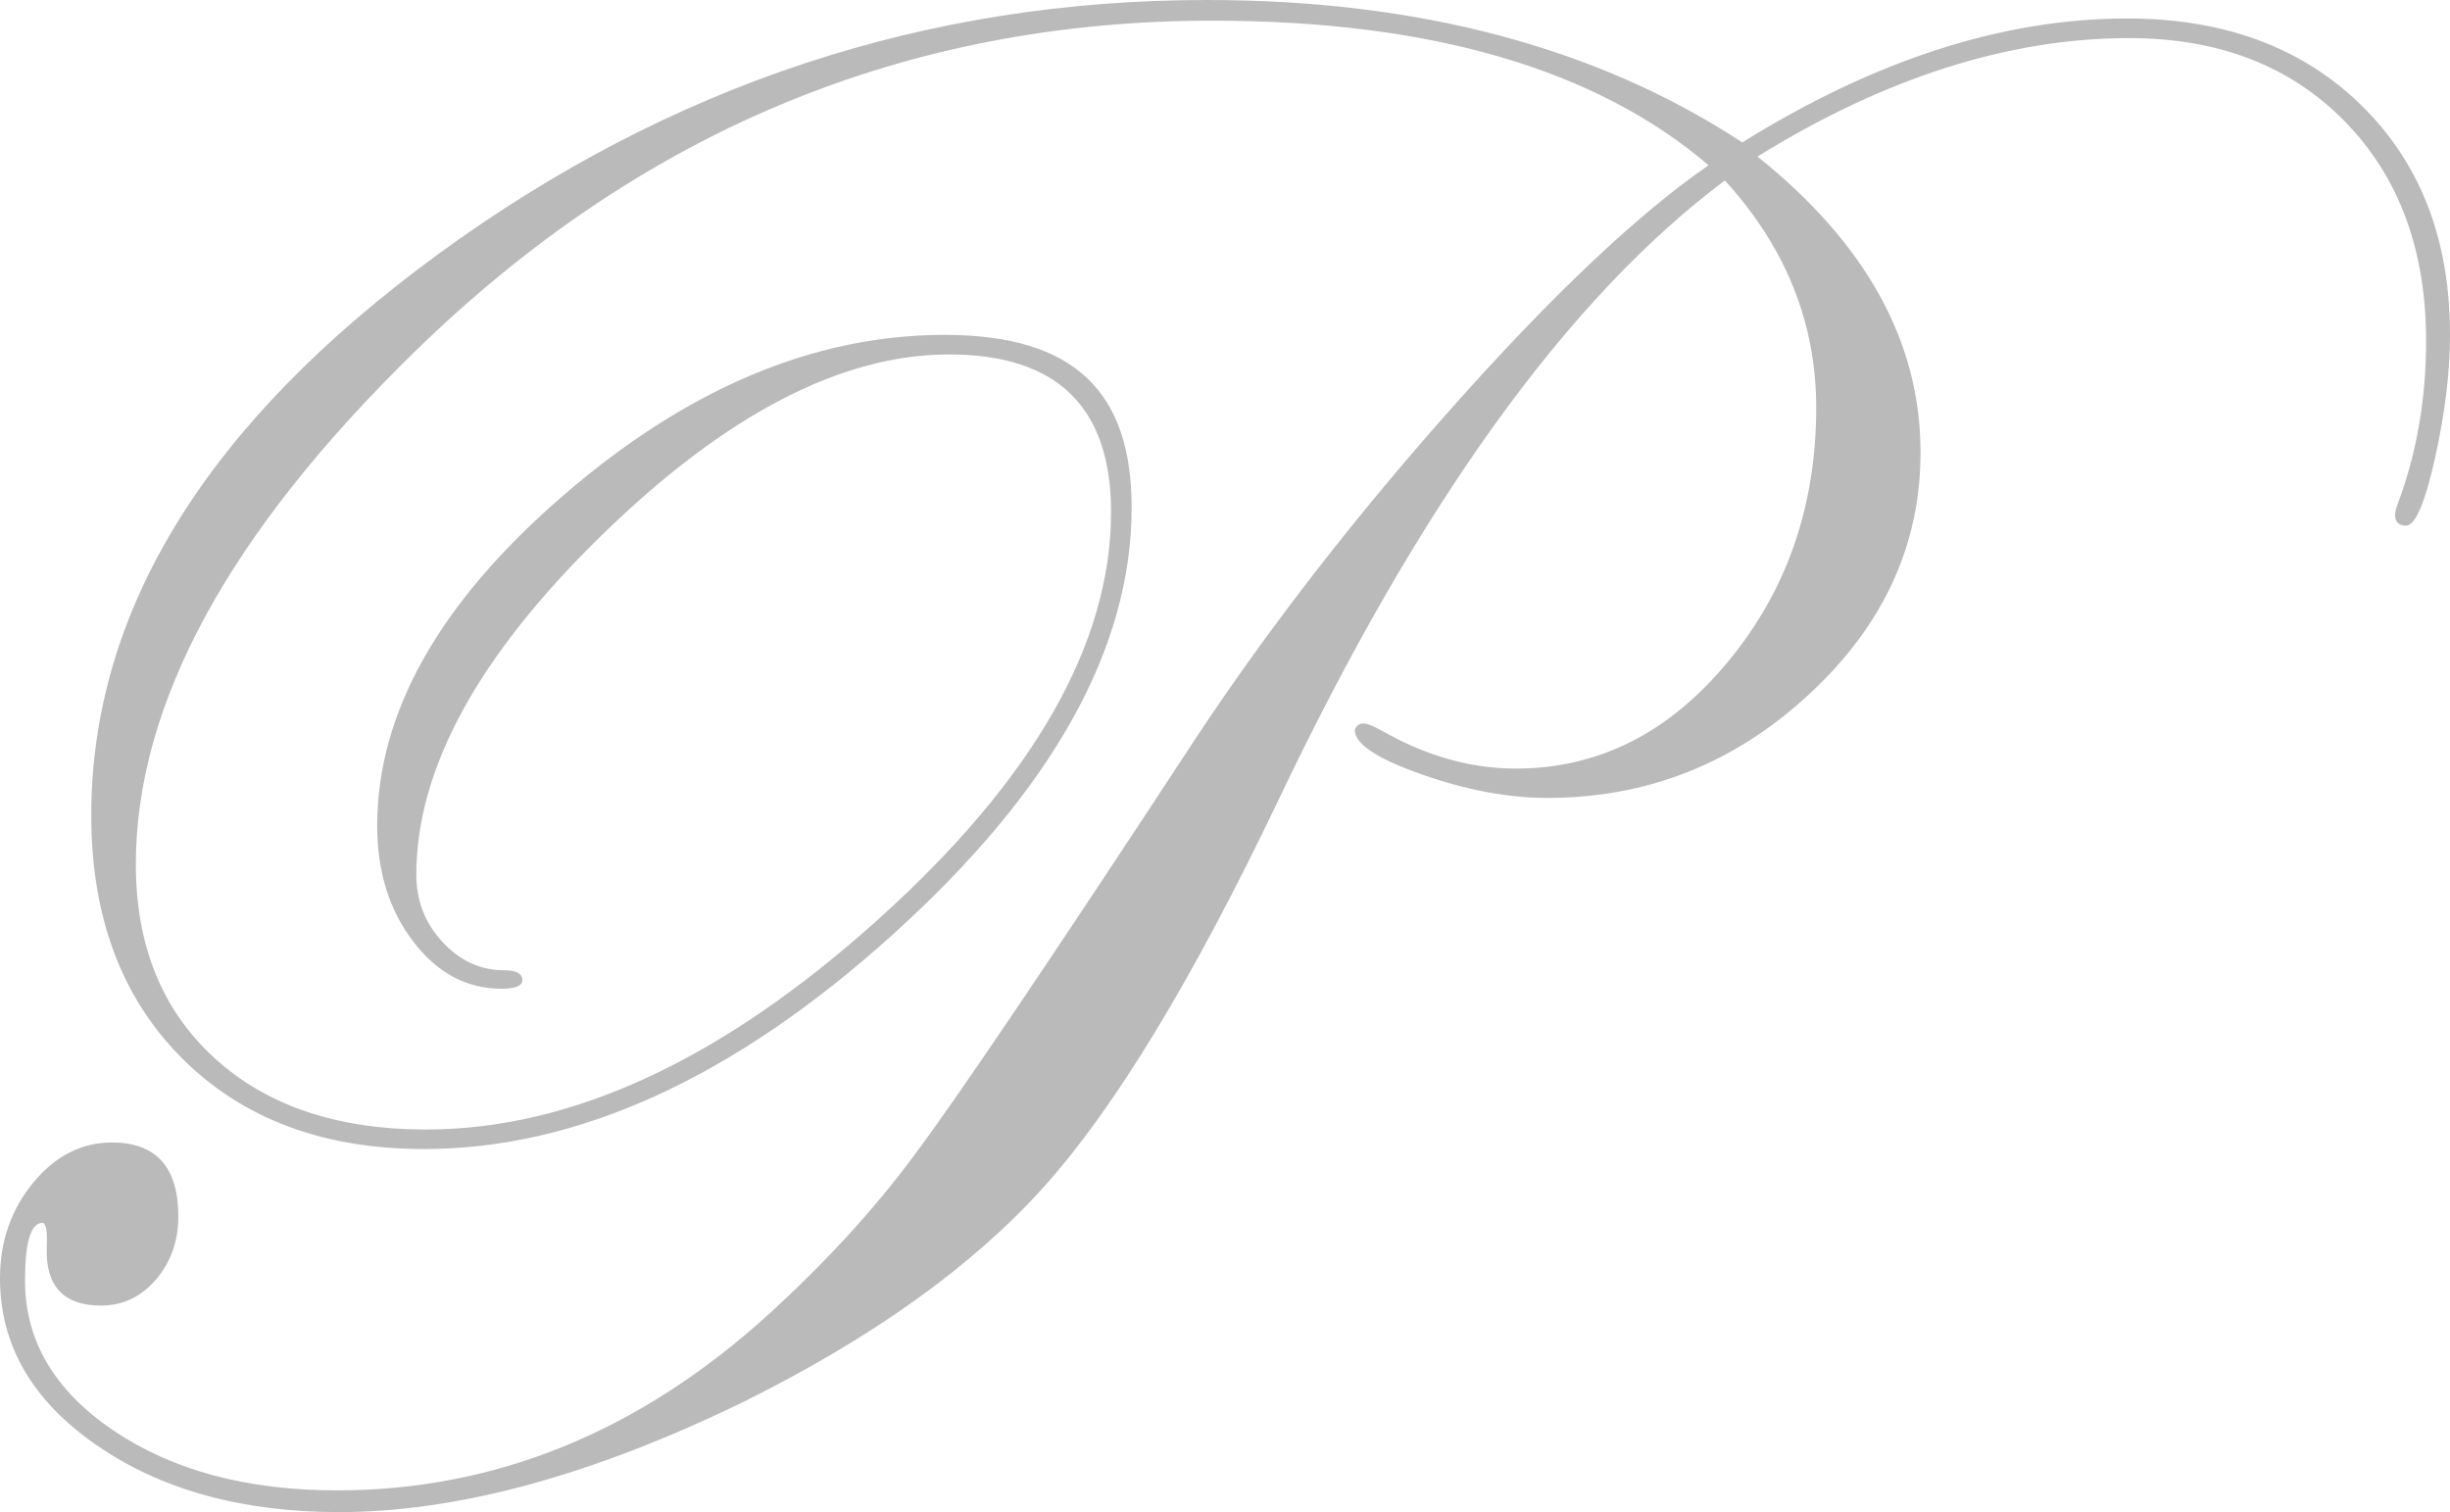 <?xml version="1.0" encoding="UTF-8"?>
<svg id="Layer_2" data-name="Layer 2" xmlns="http://www.w3.org/2000/svg" viewBox="0 0 959.99 592.55">
  <defs>
    <style>
      .cls-1 {
        fill: #bababa;
        stroke-width: 0px;
      }
    </style>
  </defs>
  <g id="Ghosted_P" data-name="Ghosted P">
    <path class="cls-1" d="M959.99,131.09c0,14.74-1.96,30.91-5.89,48.5-3.92,17.59-7.71,26.38-11.35,26.38-2.84,0-4.28-1.41-4.28-4.25,0-.86.28-2.13.87-3.83,7.52-19.85,11.28-41.27,11.28-64.24,0-35.75-10.65-64.46-31.94-86.17-21.31-21.7-49.41-32.55-84.35-32.55-47.15,0-95.71,15.47-145.69,46.42,42.61,34.07,63.89,72.72,63.89,115.87,0,36.36-14.6,68.03-43.83,95-29.21,26.99-63.34,40.46-102.44,40.46-15.28,0-31.68-3.06-49.16-9.22-17.52-6.15-26.25-11.94-26.25-17.39.56-1.71,1.69-2.57,3.38-2.57,1.42,0,3.66.86,6.78,2.59,17.48,10.06,35.15,15.09,52.95,15.09,32.28,0,59.95-13.92,83.01-41.75,23.12-27.82,34.68-61.05,34.68-99.67,0-33.24-11.94-62.92-35.79-89.04-61.5,46.01-119.81,126.94-174.93,242.81-33.49,70.15-64.15,120.71-91.99,151.65-27.83,30.96-66.88,58.92-117.14,83.93-59.36,28.96-112.32,43.43-158.9,43.43-38.06,0-69.72-8.73-94.98-26.18C12.64,548.91,0,527.1,0,500.97c0-14.49,4.33-26.97,13-37.5,8.66-10.5,18.95-15.76,30.88-15.76,17.32,0,25.99,9.66,25.99,28.97,0,9.67-2.93,17.88-8.74,24.7-5.82,6.81-12.99,10.23-21.52,10.23-14.75,0-21.86-7.67-21.29-23,.28-6.24-.28-9.38-1.71-9.38-4.54,0-6.81,7.54-6.81,22.58,0,23.59,11.57,43.18,34.71,58.79,23.14,15.62,52.32,23.43,87.54,23.43,62.2,0,118.57-23.01,169.11-69,22.16-20.17,41.04-40.75,56.67-61.78,17.04-22.7,54.24-77.8,111.59-165.28,28.66-43.16,62.33-86.47,101.04-129.91,38.77-43.45,71.82-74.55,99.02-93.3-44.22-37.77-109.07-56.66-194.52-56.66-119.84,0-224.06,43.3-312.67,129.93-72.71,71.01-109.06,137.88-109.06,200.64,0,31.81,10.24,57.09,30.68,75.82,20.44,18.76,48.13,28.13,83.07,28.13,57.08,0,116.08-27.4,176.99-82.23,60.92-54.8,91.37-108.04,91.37-159.73,0-41.17-21.16-61.77-63.47-61.77s-87.69,23.63-136.11,70.86c-48.43,47.25-72.63,91.58-72.63,133.01,0,10.22,3.42,19.02,10.27,26.38,6.86,7.39,14.86,11.07,23.98,11.07,4.85,0,7.28,1.29,7.28,3.85,0,2.26-2.71,3.4-8.12,3.4-13.69,0-25.23-6.18-34.64-18.53-9.41-12.33-14.11-27.43-14.11-45.32,0-44.26,24.28-87.4,72.84-129.39,48.57-42,98.41-62.99,149.52-62.99s73.26,22.56,73.26,67.71c0,55.1-31.09,110.77-93.27,166.99-62.2,56.25-123.54,84.34-184.03,84.34-39.47,0-71.07-11.84-94.78-35.56-23.71-23.72-35.57-55.45-35.57-95.21,0-80.37,45.36-153.71,136.09-220.02C262.63,33.18,362.94,0,472.84,0c83.22,0,153.15,18.62,209.85,55.81,51.97-32.37,102.25-48.57,150.8-48.57,38.04,0,68.63,11.35,91.79,34.05,23.15,22.7,34.71,52.62,34.71,89.79Z"/>
  </g>
</svg>